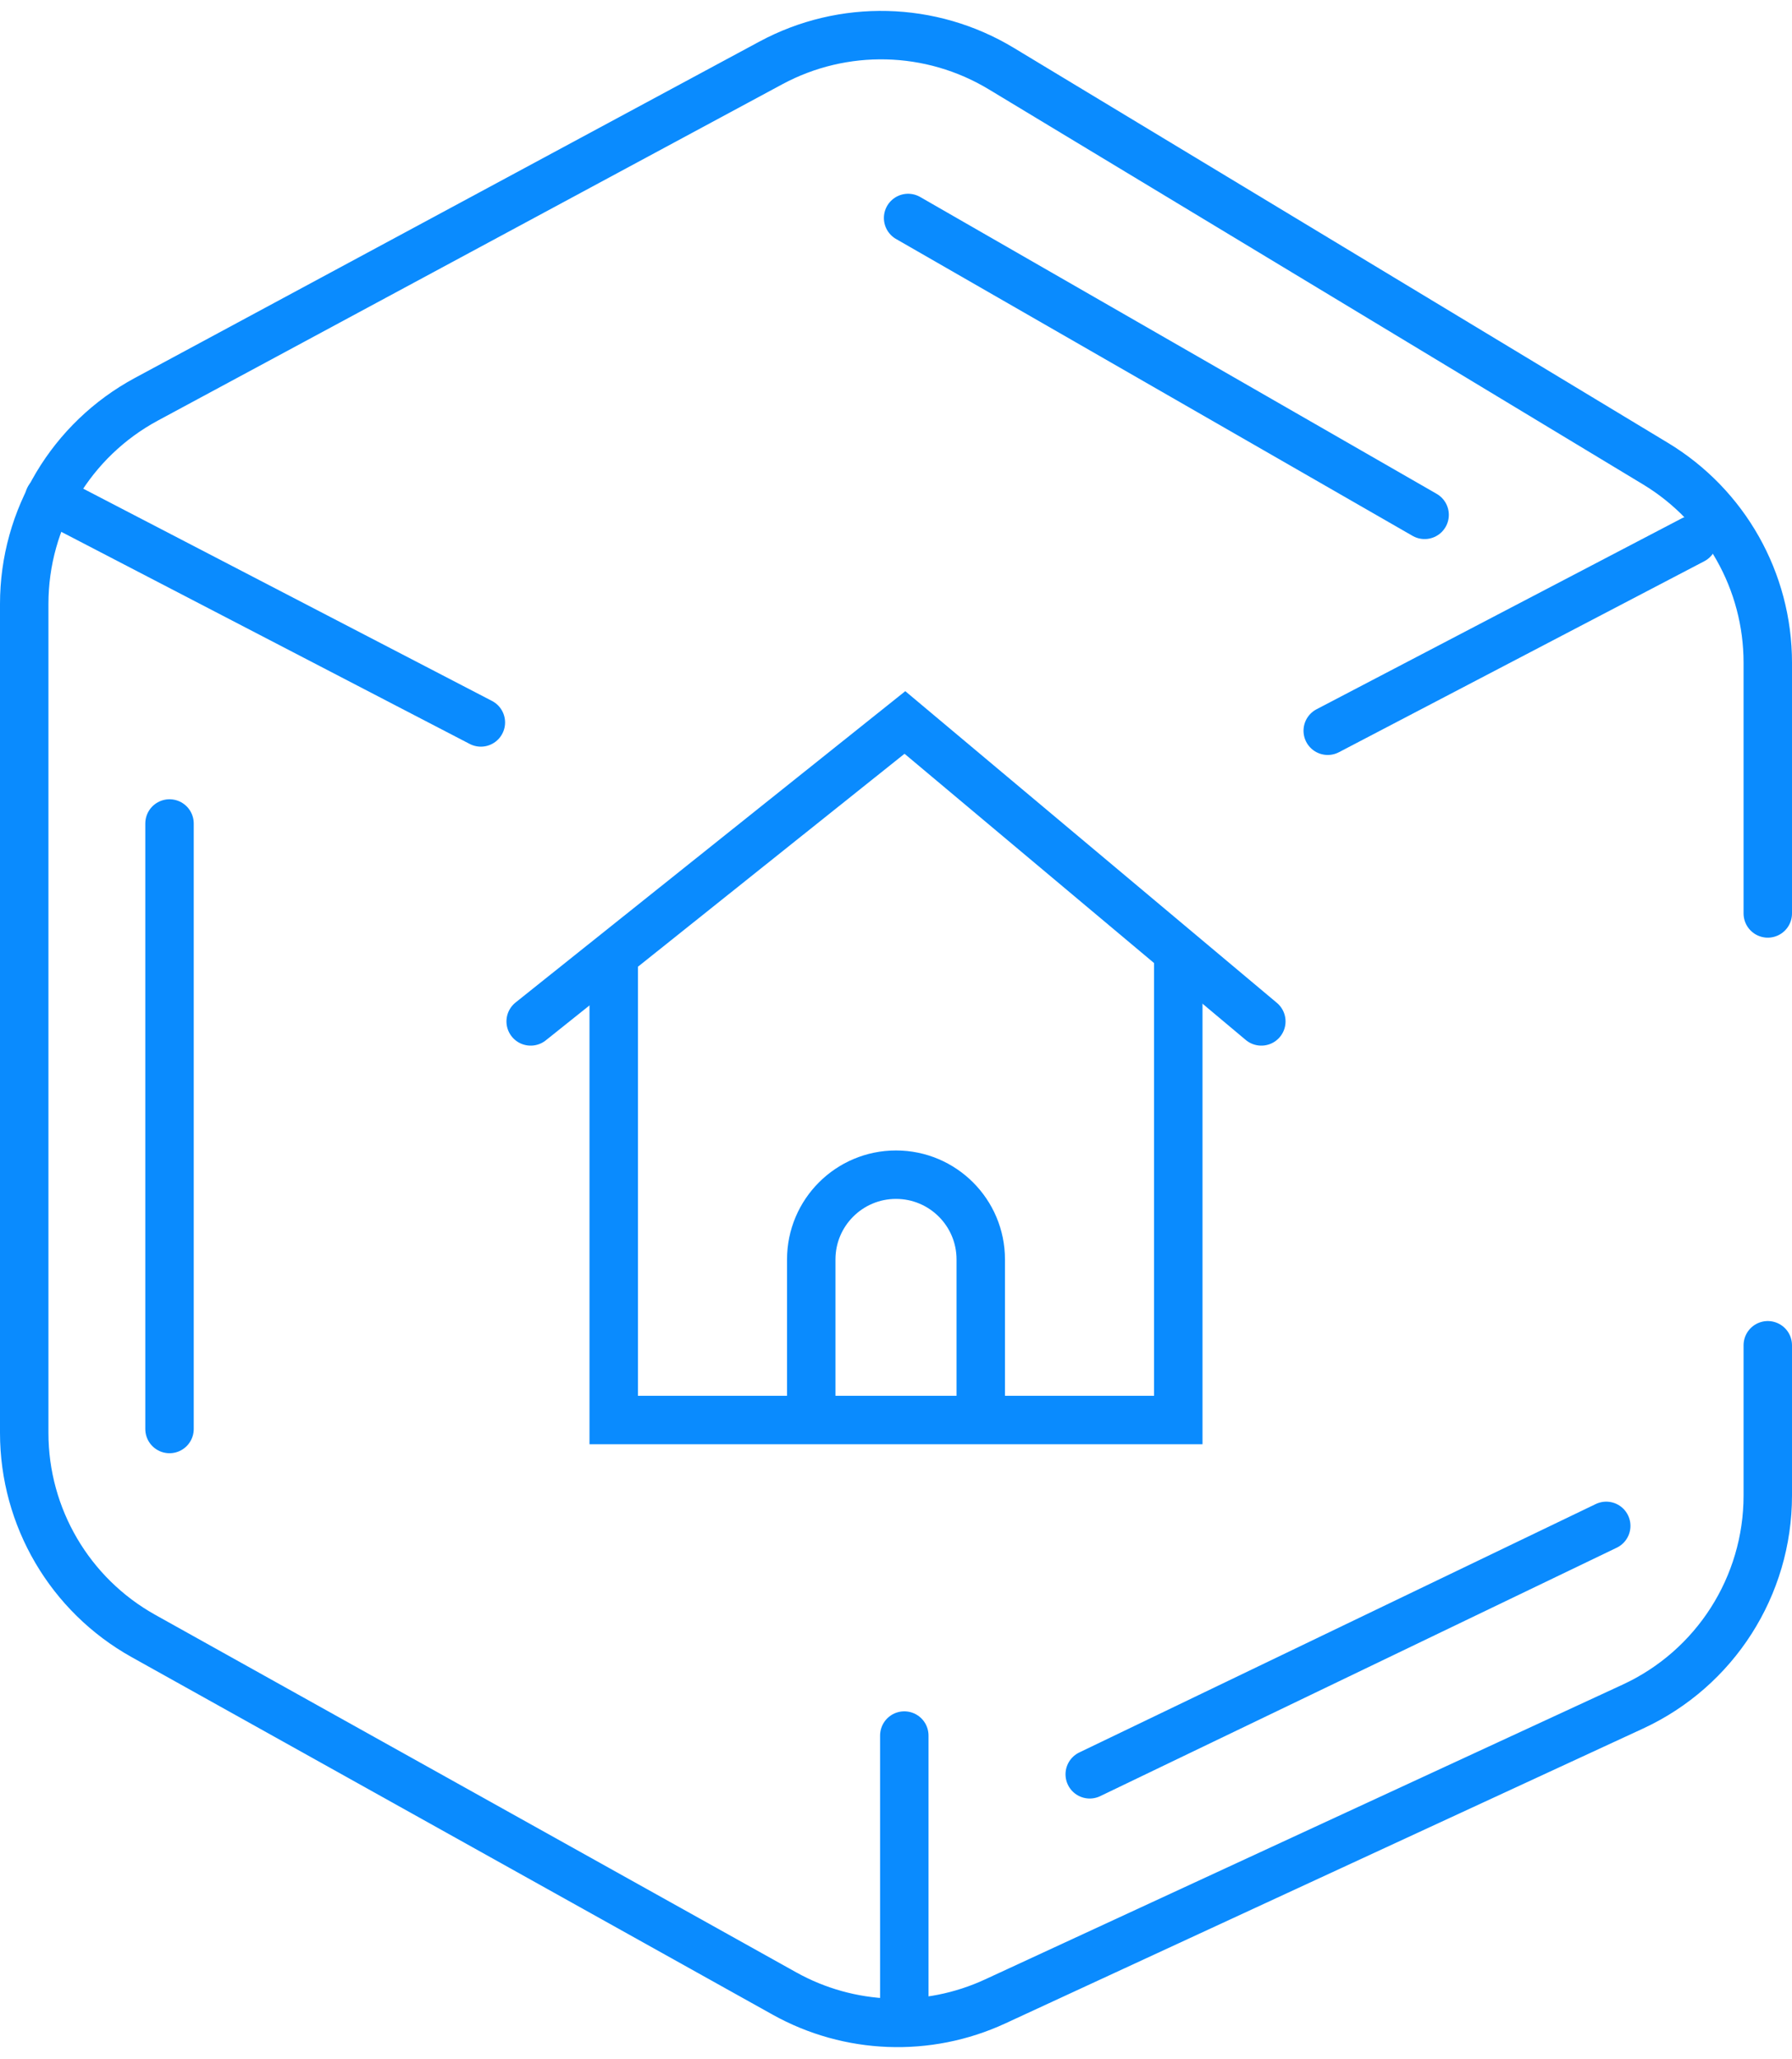 <?xml version="1.0" encoding="UTF-8"?> <svg xmlns="http://www.w3.org/2000/svg" width="74" height="85" viewBox="0 0 74 85" fill="none"><path d="M25.343 39.428V58.629H48.657V39.167" stroke="#0A8BFE" stroke-width="2"></path><path d="M21.914 42.172L37.368 29.829L52.086 42.172" stroke="#0A8BFE" stroke-width="2" stroke-linecap="round"></path><path d="M33.5 58L33.5 52C33.5 50.067 35.067 48.5 37 48.5V48.5C38.933 48.5 40.5 50.067 40.5 52V58.5" stroke="#0A8BFE" stroke-width="2" stroke-linecap="round"></path><path d="M73 55.543V61.747C73 65.49 70.825 68.891 67.428 70.461L41.093 82.635C38.306 83.924 35.071 83.801 32.389 82.305L5.924 67.546C2.884 65.851 1 62.643 1 59.162V24.934C1 21.402 2.939 18.156 6.049 16.482L31.834 2.597C34.823 0.988 38.44 1.077 41.347 2.832L68.362 19.142C71.241 20.881 73 23.998 73 27.361V37.714" stroke="#0A8BFE" stroke-width="2" stroke-linecap="round"></path><path d="M2.028 20.571L19.857 29.828" stroke="#0A8BFE" stroke-width="2" stroke-linecap="round"></path><path d="M37.5 9L58.829 21.257" stroke="#0A8BFE" stroke-width="2" stroke-linecap="round"></path><path d="M45 73.257L66.329 63" stroke="#0A8BFE" stroke-width="2" stroke-linecap="round"></path><path d="M69.914 22.286L54.828 30.171" stroke="#0A8BFE" stroke-width="2" stroke-linecap="round"></path><path d="M37.343 71.657V82.629" stroke="#0A8BFE" stroke-width="2" stroke-linecap="round"></path><path d="M7 34V59" stroke="#0A8BFE" stroke-width="2" stroke-linecap="round"></path></svg> 